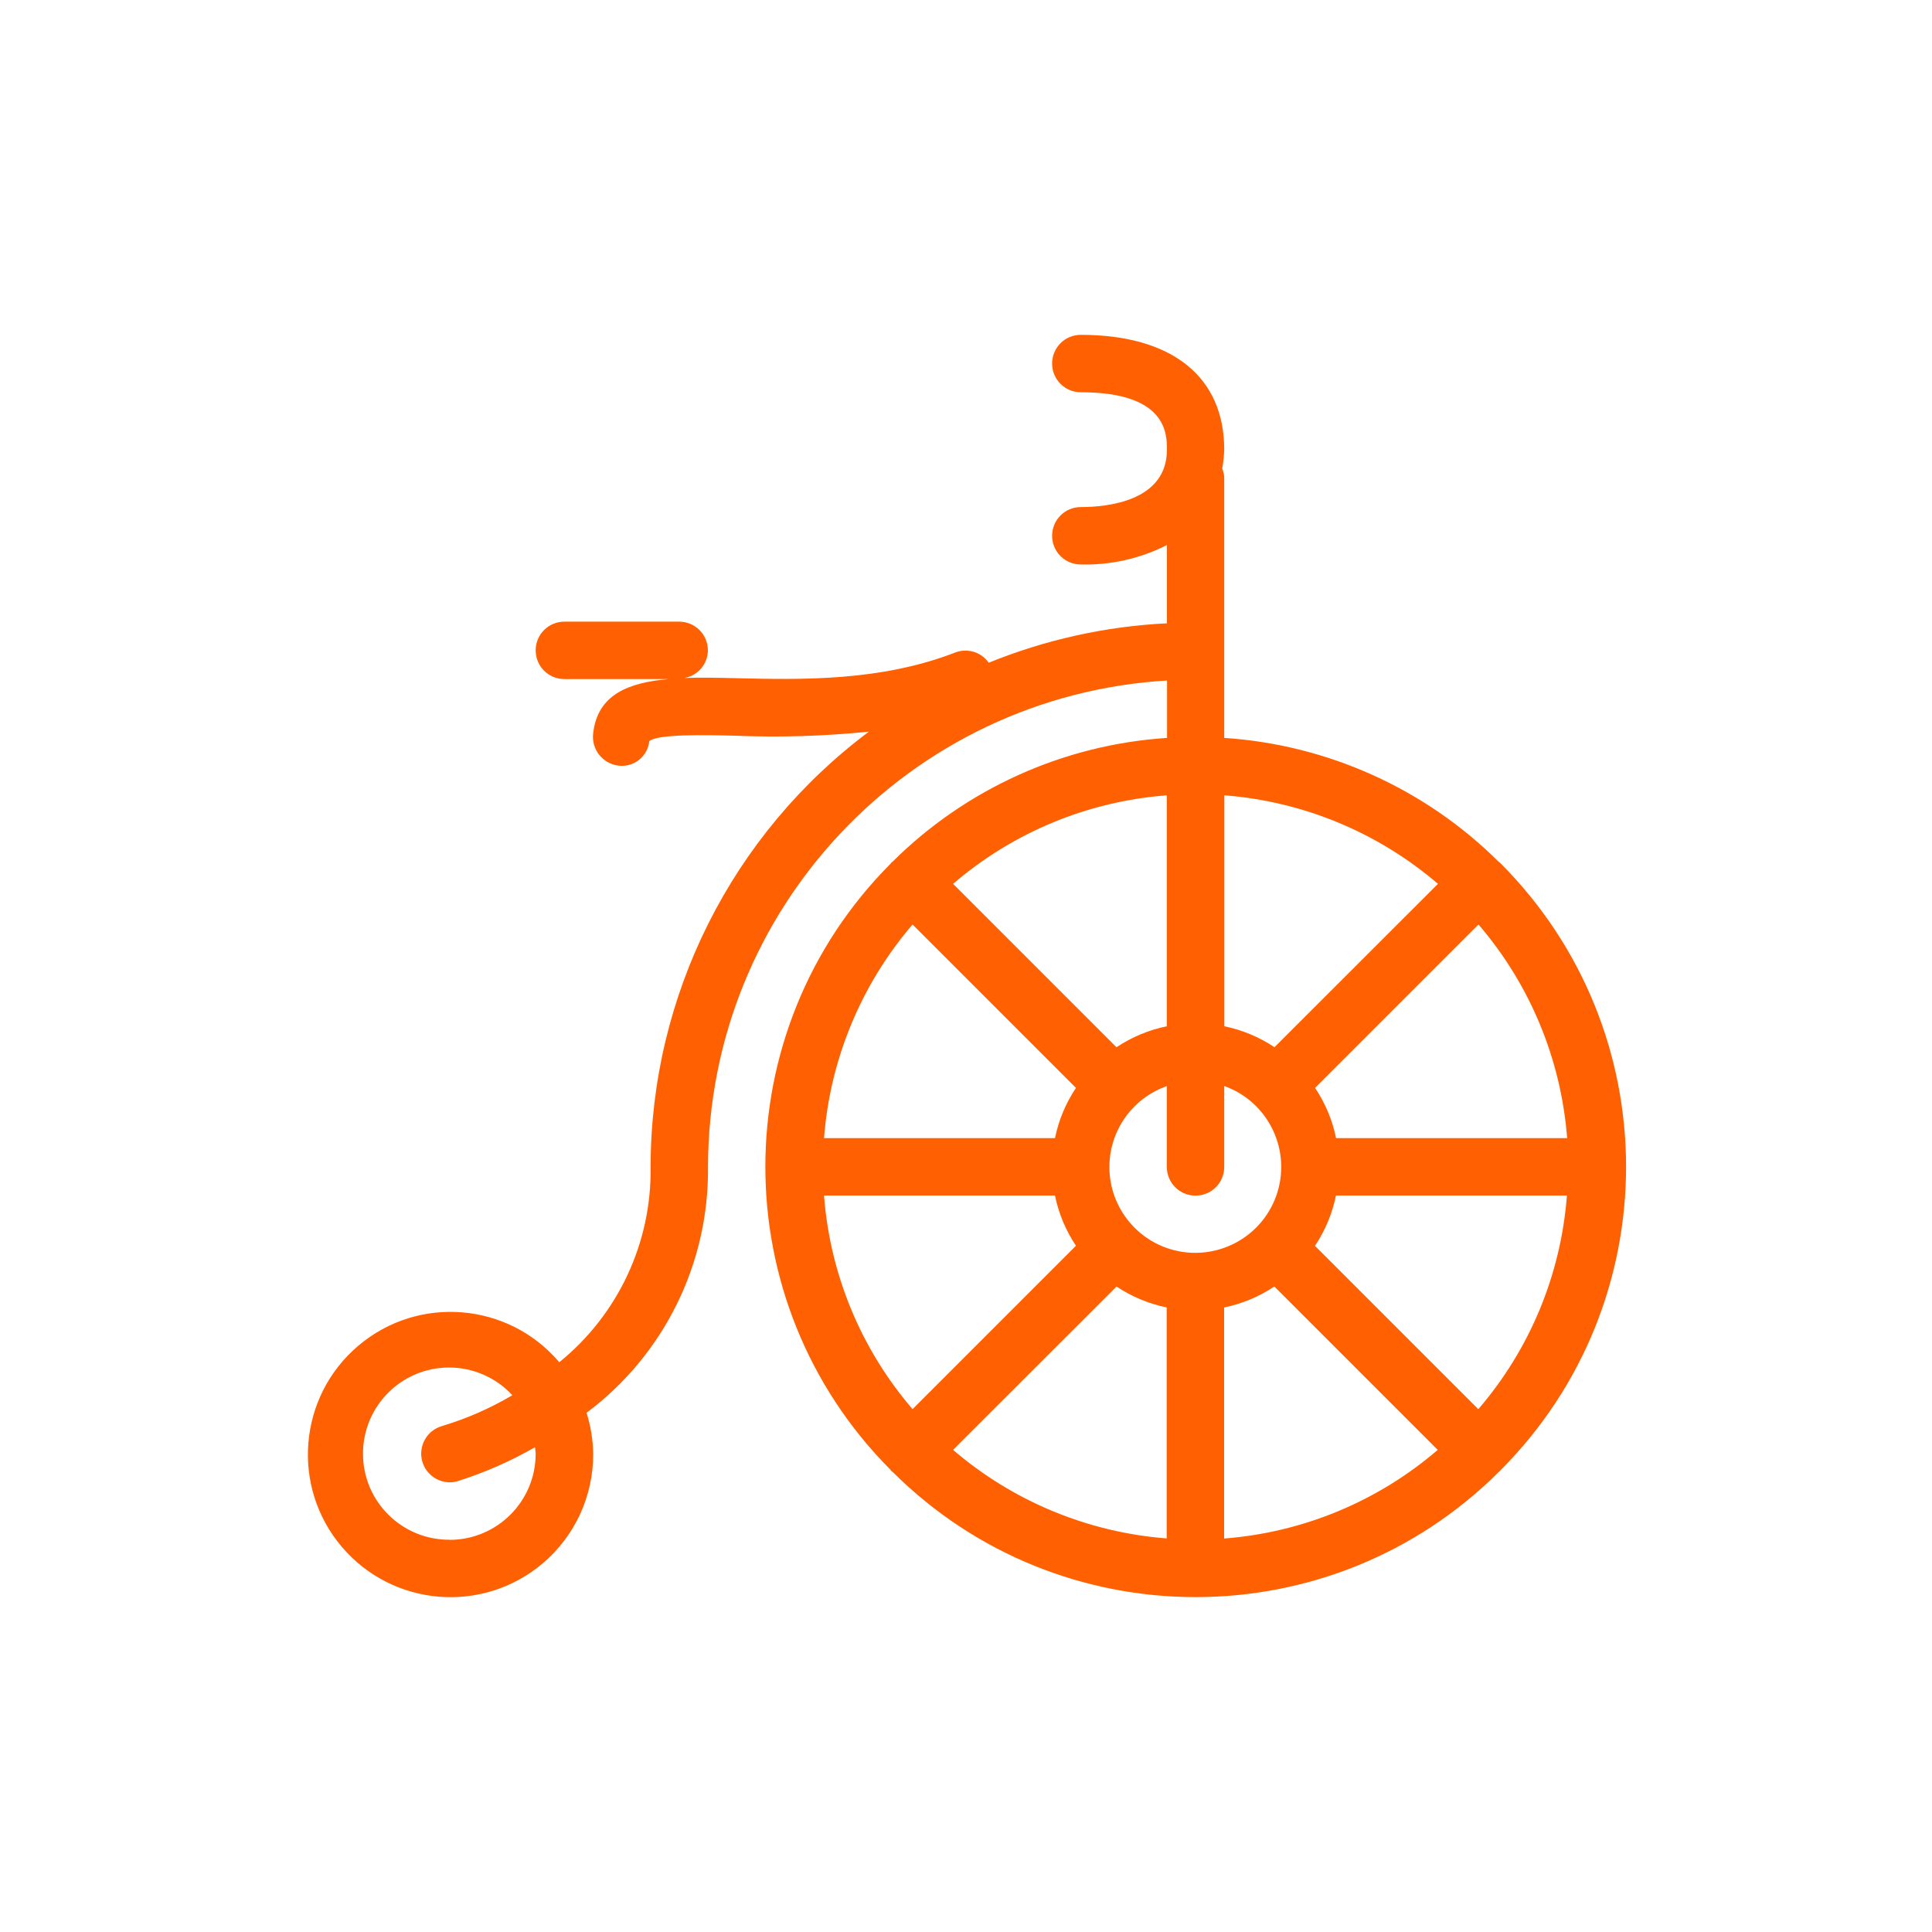 <?xml version="1.0" encoding="UTF-8"?><svg id="Layer_1" xmlns="http://www.w3.org/2000/svg" viewBox="0 0 175 175"><g id="Group_21"><path id="Path_73" d="M135.9,78.21s-.03-.06-.05-.08-.06-.03-.08-.05c-6.66-6.63-15.5-10.62-24.88-11.24v-23.52c0-.3-.07-.6-.18-.88.1-.56.16-1.14.18-1.71,0-6.61-4.74-10.4-12.99-10.4-1.44,0-2.6,1.16-2.6,2.6s1.16,2.6,2.6,2.6h0c7.8,0,7.8,3.78,7.8,5.2,0,4.69-5.45,5.2-7.8,5.2-1.44,0-2.6,1.16-2.6,2.6s1.16,2.6,2.6,2.6h0c2.71.07,5.39-.54,7.8-1.76v7.09c-5.54.27-11,1.48-16.14,3.57-.67-.96-1.9-1.34-3-.94-6.8,2.65-14.05,2.48-19.87,2.34-1.62-.04-3.21-.07-4.69-.02,1.22-.21,2.11-1.27,2.12-2.5,0-1.44-1.16-2.6-2.6-2.6h-10.4c-1.44,0-2.6,1.16-2.6,2.6s1.16,2.6,2.6,2.6h9.48c-3.69.31-6.48,1.41-6.87,4.91-.18,1.43.83,2.73,2.26,2.93.1.01.2.02.31.02,1.29.02,2.38-.96,2.51-2.24.78-.64,4.82-.56,7.77-.49,4.05.17,8.1.04,12.13-.37-12.43,9.29-19.76,23.9-19.78,39.42.11,6.86-2.94,13.38-8.27,17.7-4.62-5.44-12.77-6.11-18.21-1.49-5.44,4.62-6.11,12.77-1.49,18.21,4.62,5.44,12.77,6.11,18.21,1.49,2.91-2.47,4.58-6.1,4.56-9.92-.02-1.26-.22-2.51-.6-3.71,7.01-5.24,11.1-13.52,11-22.28.04-23.37,18.26-42.66,41.58-44.05v5.2c-9.37.61-18.21,4.6-24.87,11.22-.03.03-.07.04-.1.07-.02.03-.05.07-.07.1-15.12,15.17-15.13,39.72-.01,54.9.03.04.05.09.08.12s.08.05.12.08c15.18,15.12,39.73,15.11,54.91-.01.03-.02.07-.04.1-.07.03-.03.04-.07.07-.1,15.14-15.19,15.13-39.77-.02-54.95M40.72,139.47c-4.31.02-7.82-3.45-7.84-7.76-.02-4.31,3.45-7.82,7.76-7.84,2.19-.01,4.29.9,5.77,2.51-2,1.18-4.14,2.12-6.37,2.79-1.38.39-2.18,1.83-1.79,3.21.32,1.11,1.32,1.87,2.47,1.89.23,0,.46-.03.68-.09,2.46-.77,4.83-1.81,7.06-3.09.01.2.06.39.06.59,0,4.31-3.49,7.8-7.8,7.8M141.94,103.09h-20.92c-.33-1.63-.98-3.17-1.9-4.55l14.8-14.8c4.67,5.43,7.48,12.21,8.03,19.35M115.45,94.86c-1.38-.92-2.93-1.57-4.55-1.9v-20.92c7.14.55,13.92,3.36,19.35,8.02l-14.8,14.79ZM105.69,72.04v20.92c-1.63.33-3.18.98-4.56,1.9l-14.8-14.8c5.43-4.67,12.22-7.48,19.36-8.02M82.66,83.74l14.8,14.8c-.92,1.38-1.57,2.93-1.9,4.55h-20.92c.55-7.14,3.36-13.92,8.02-19.35M74.64,108.29h20.92c.33,1.63.98,3.17,1.9,4.55l-14.8,14.8c-4.67-5.43-7.48-12.21-8.02-19.35M101.13,116.53c1.38.92,2.93,1.57,4.55,1.9v20.92c-7.14-.55-13.92-3.36-19.35-8.02l14.8-14.79ZM100.49,105.7c0-3.29,2.09-6.23,5.2-7.32v7.32c0,1.44,1.16,2.6,2.6,2.6,1.44,0,2.6-1.16,2.6-2.6h0v-7.33c4.05,1.45,6.15,5.9,4.71,9.95-1.45,4.05-5.9,6.15-9.95,4.71-3.1-1.11-5.17-4.05-5.16-7.34M110.88,139.35v-20.92c1.63-.33,3.17-.98,4.55-1.9l14.8,14.8c-5.43,4.67-12.21,7.48-19.35,8.03M133.91,127.65l-14.8-14.8c.92-1.38,1.57-2.93,1.9-4.56h20.92c-.54,7.14-3.35,13.93-8.03,19.36" style="fill:#ff6001;"/></g></svg>